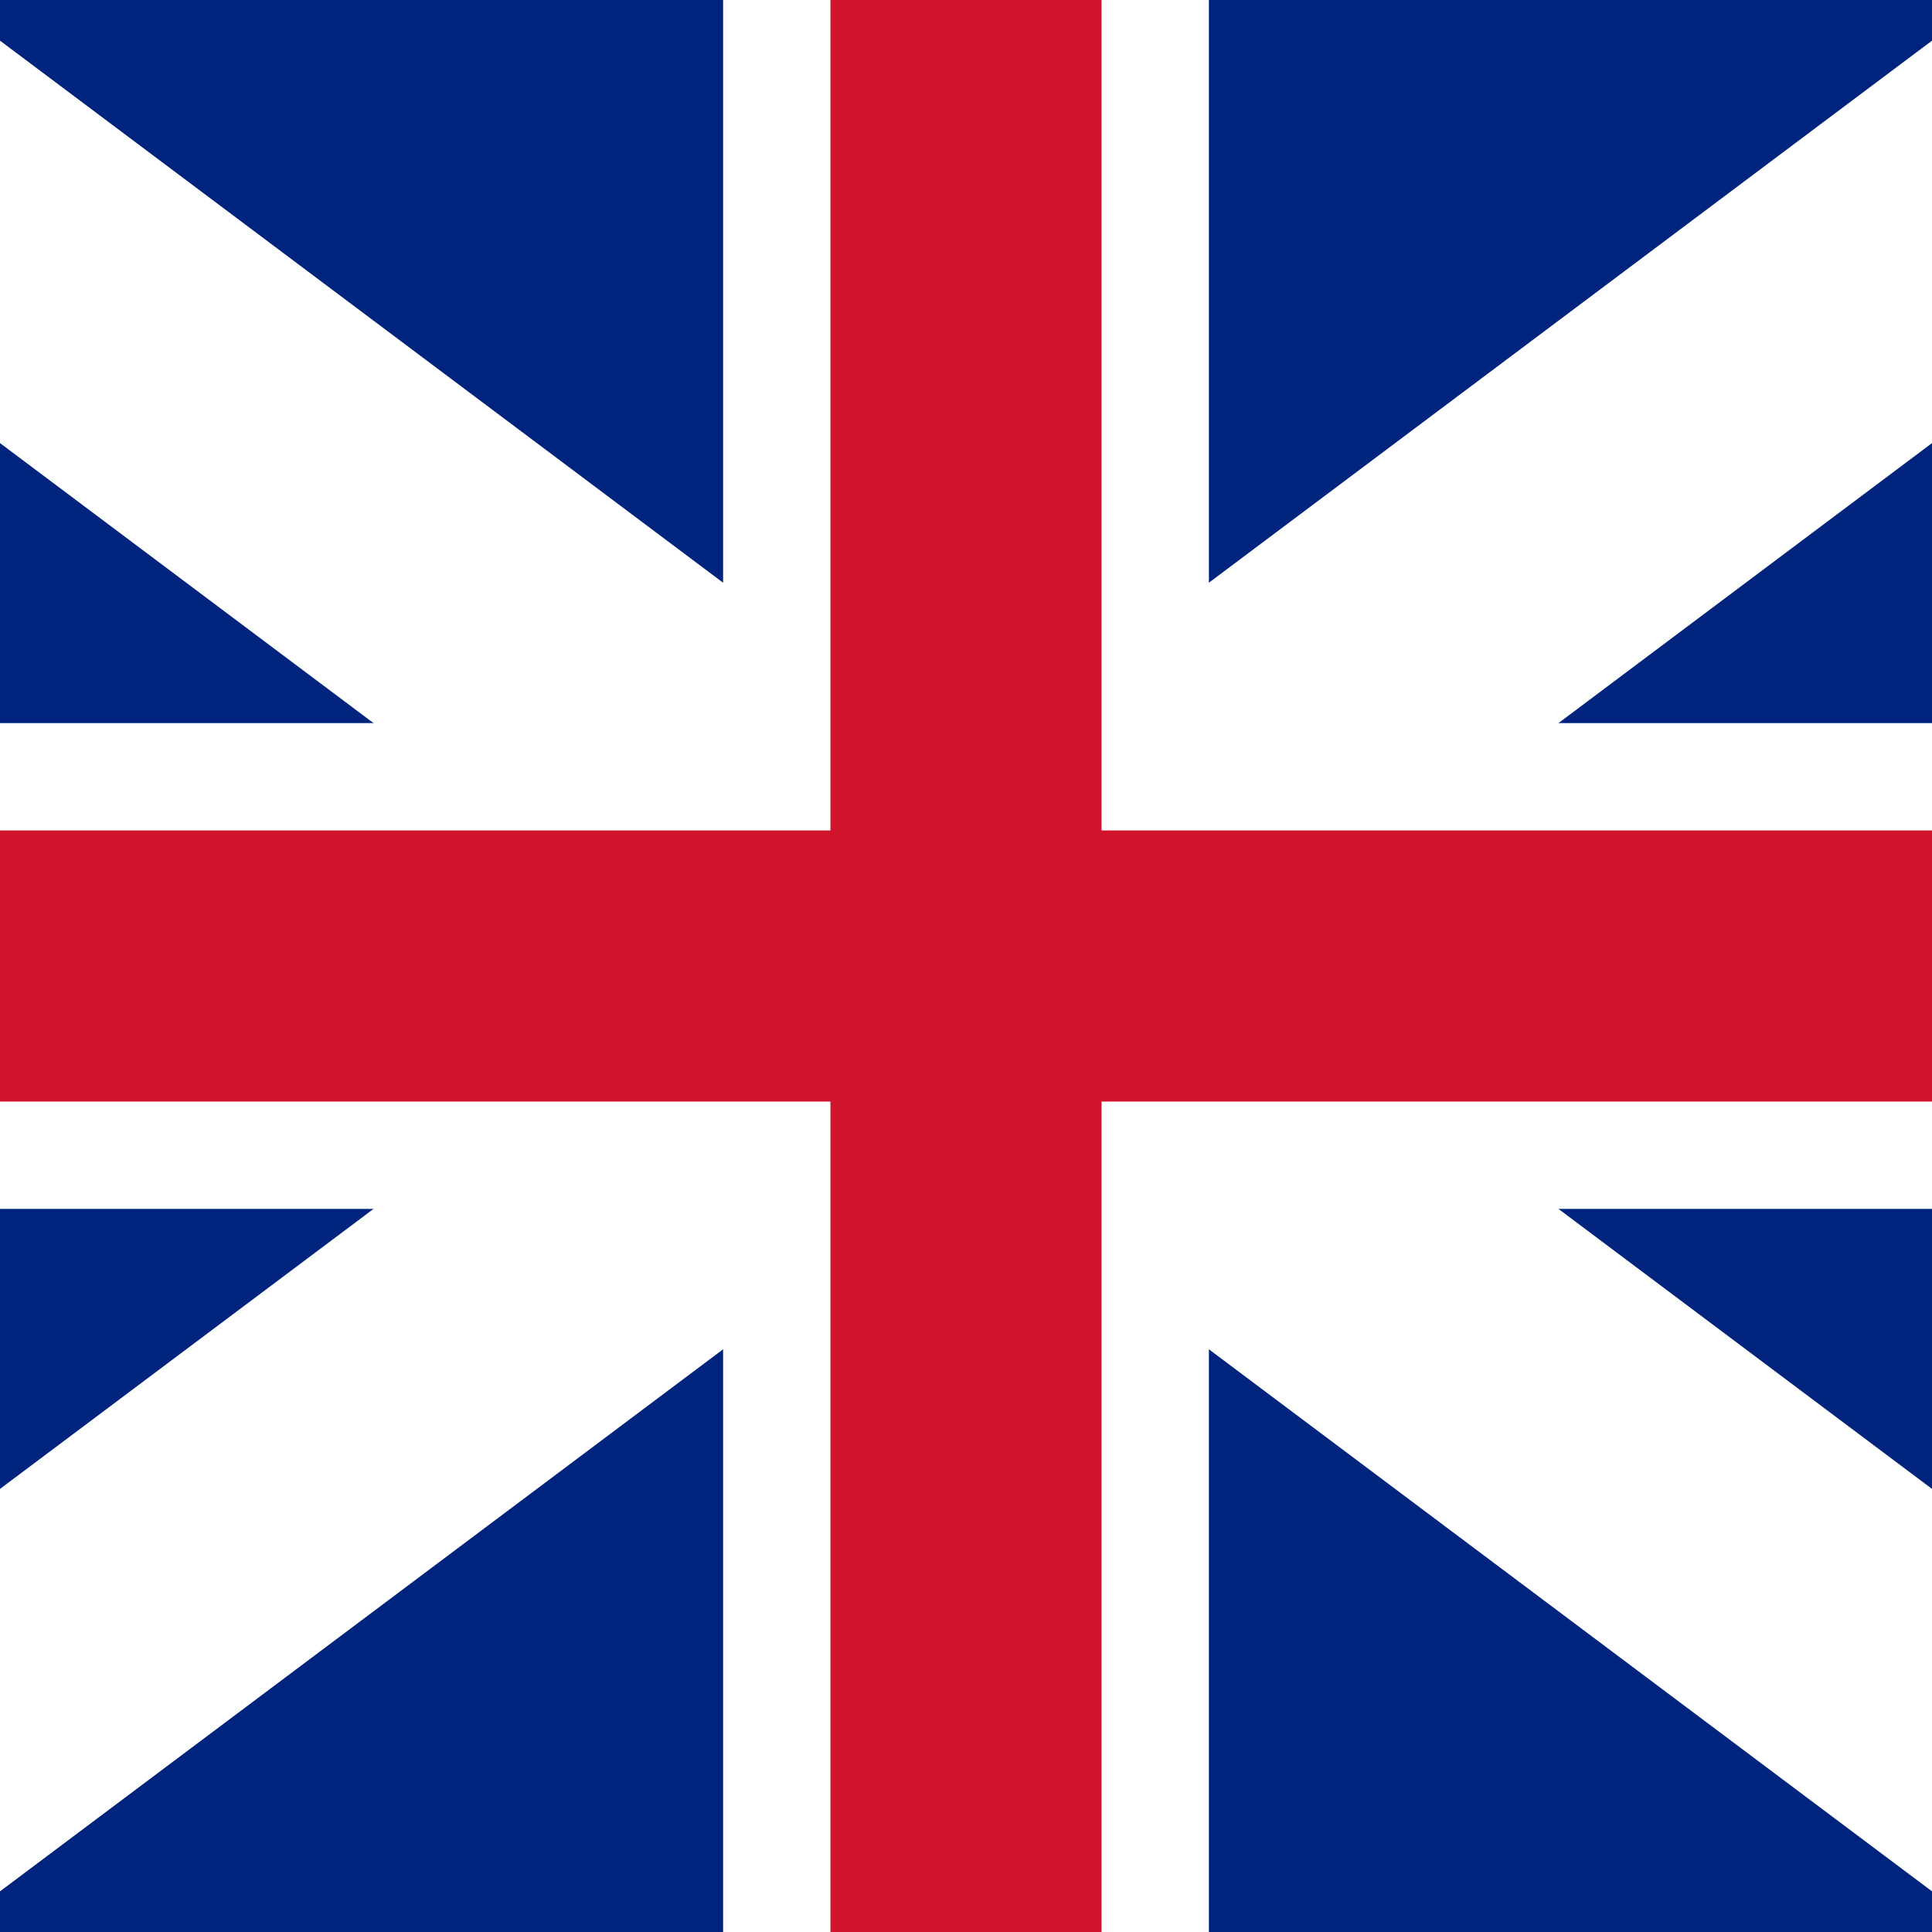 <svg width="18" height="18" viewBox="0 0 18 18" fill="none" xmlns="http://www.w3.org/2000/svg">
<rect x="0" y="0" width="18" height="18" fill="#808080" stroke="none"/>
<g clip-path="url(#clip0_1465_94)">
<rect width="18" height="18" fill="#00247D"/>
<path d="M-1.184 16.634L19.184 1.366" stroke="white" stroke-width="3"/>
<path d="M19.184 16.634L-1.184 1.366" stroke="white" stroke-width="3"/>
<path d="M7.237 21V21.5H7.737H10.263H10.763V21V10.763H21H21.5V10.263V7.737V7.237H21H10.763V-3V-3.5H10.263H7.737H7.237V-3V7.237H-3H-3.5V7.737V10.263V10.763H-3H7.237V21Z" fill="#CF142B" stroke="white"/>
</g>
<defs>
<clipPath id="clip0_1465_94">
<rect width="18" height="18" fill="white"/>
</clipPath>
</defs>
</svg>
